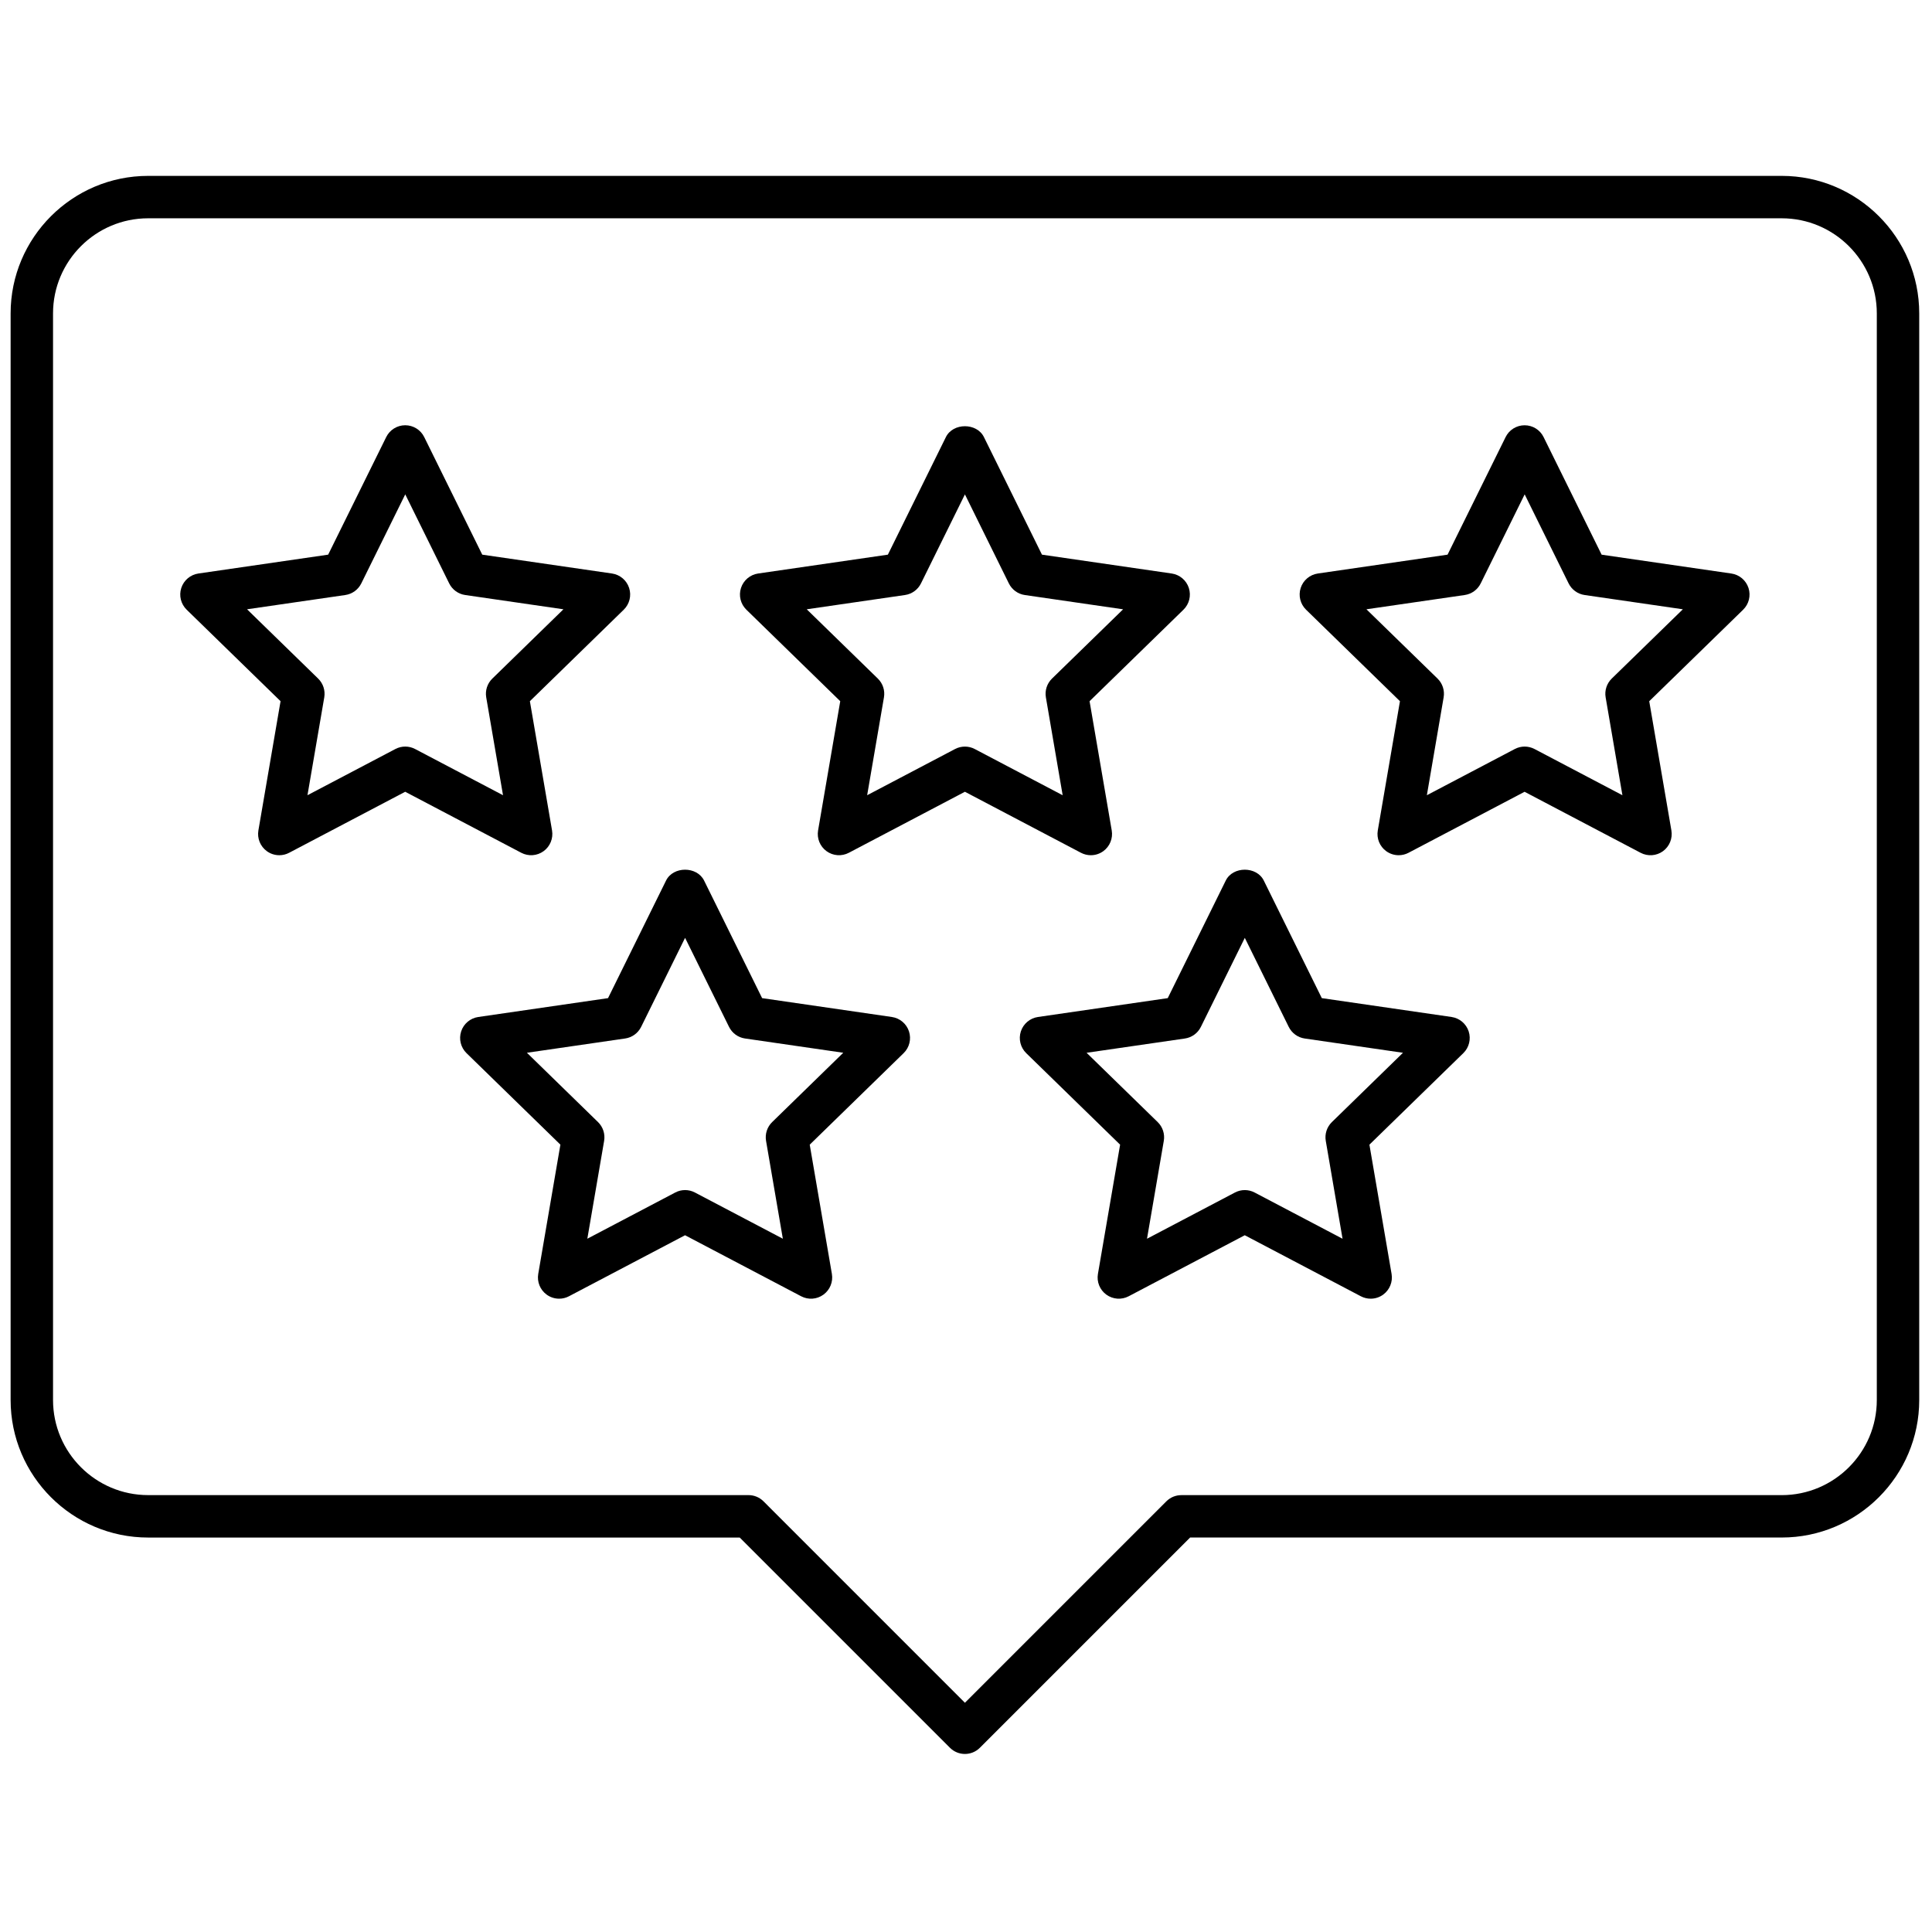 <svg xml:space="preserve" viewBox="0 0 256 256" height="256" width="256" version="1.1" xmlns:xlink="http://www.w3.org/1999/xlink" xmlns="http://www.w3.org/2000/svg">
<g transform="translate(1.407 1.407) scale(2.81 2.81)" style="stroke: none; stroke-width: 0; stroke-dasharray: none; stroke-linecap: butt; stroke-linejoin: miter; stroke-miterlimit: 10; fill: none; fill-rule: nonzero; opacity: 1;">
	<path stroke-linecap="round" transform="matrix(1 0 0 1 0 0)" style="stroke: none; stroke-width: 1; stroke-dasharray: none; stroke-linecap: butt; stroke-linejoin: miter; stroke-miterlimit: 10; fill: rgb(0,0,0); fill-rule: nonzero; opacity: 1;" d="M 50.938 39.827 c -0.159 0 -0.319 -0.038 -0.466 -0.115 L 45 36.835 l -5.473 2.877 c -0.336 0.177 -0.745 0.148 -1.053 -0.076 c -0.308 -0.224 -0.462 -0.603 -0.398 -0.978 l 1.045 -6.094 l -4.427 -4.315 c -0.273 -0.266 -0.371 -0.663 -0.253 -1.025 c 0.118 -0.362 0.431 -0.626 0.807 -0.681 l 6.119 -0.889 l 2.736 -5.544 c 0.337 -0.683 1.457 -0.683 1.794 0 l 2.736 5.544 l 6.118 0.889 c 0.377 0.055 0.689 0.319 0.808 0.681 c 0.117 0.362 0.02 0.759 -0.253 1.025 l -4.428 4.315 l 1.045 6.094 c 0.064 0.375 -0.09 0.754 -0.397 0.978 C 51.351 39.762 51.145 39.827 50.938 39.827 z M 45 34.705 c 0.16 0 0.32 0.038 0.465 0.115 l 4.144 2.179 l -0.791 -4.615 c -0.056 -0.324 0.052 -0.655 0.287 -0.885 l 3.354 -3.268 l -4.634 -0.673 c -0.326 -0.047 -0.607 -0.252 -0.753 -0.547 L 45 22.812 l -2.072 4.198 c -0.146 0.295 -0.427 0.5 -0.753 0.547 l -4.634 0.673 l 3.353 3.268 c 0.236 0.23 0.344 0.561 0.288 0.885 l -0.792 4.615 l 4.145 -2.179 C 44.68 34.743 44.84 34.705 45 34.705 z"></path>
	<path stroke-linecap="round" transform="matrix(1 0 0 1 0 0)" style="stroke: none; stroke-width: 1; stroke-dasharray: none; stroke-linecap: butt; stroke-linejoin: miter; stroke-miterlimit: 10; fill: rgb(0,0,0); fill-rule: nonzero; opacity: 1;" d="M 65.454 39.827 c -0.207 0 -0.413 -0.064 -0.588 -0.191 c -0.308 -0.224 -0.462 -0.603 -0.397 -0.978 l 1.045 -6.094 l -4.428 -4.315 c -0.272 -0.266 -0.37 -0.663 -0.253 -1.025 c 0.118 -0.362 0.431 -0.626 0.808 -0.681 l 6.118 -0.889 l 2.737 -5.544 c 0.168 -0.341 0.516 -0.557 0.896 -0.557 l 0 0 c 0.381 0 0.729 0.216 0.896 0.558 l 2.736 5.544 l 6.118 0.889 c 0.377 0.055 0.689 0.319 0.808 0.681 c 0.117 0.362 0.02 0.759 -0.253 1.025 l -4.428 4.315 l 1.045 6.094 c 0.064 0.375 -0.09 0.754 -0.397 0.978 c -0.309 0.224 -0.717 0.253 -1.054 0.076 l -5.472 -2.877 l -5.474 2.877 C 65.773 39.789 65.613 39.827 65.454 39.827 z M 63.933 28.23 l 3.354 3.268 c 0.235 0.23 0.343 0.561 0.287 0.885 l -0.791 4.615 l 4.146 -2.179 c 0.291 -0.153 0.638 -0.153 0.931 0 l 4.144 2.179 l -0.791 -4.615 c -0.056 -0.324 0.052 -0.655 0.287 -0.885 l 3.354 -3.268 l -4.634 -0.673 c -0.326 -0.047 -0.607 -0.252 -0.753 -0.547 l -2.072 -4.199 l -2.073 4.199 c -0.146 0.295 -0.427 0.5 -0.753 0.547 L 63.933 28.23 z"></path>
	<path stroke-linecap="round" transform="matrix(1 0 0 1 0 0)" style="stroke: none; stroke-width: 1; stroke-dasharray: none; stroke-linecap: butt; stroke-linejoin: miter; stroke-miterlimit: 10; fill: rgb(0,0,0); fill-rule: nonzero; opacity: 1;" d="M 12.67 39.827 c -0.207 0 -0.414 -0.064 -0.588 -0.191 c -0.308 -0.224 -0.462 -0.603 -0.398 -0.978 l 1.045 -6.094 l -4.428 -4.315 c -0.272 -0.266 -0.371 -0.663 -0.253 -1.025 c 0.118 -0.362 0.431 -0.626 0.807 -0.681 l 6.119 -0.889 l 2.737 -5.544 c 0.168 -0.341 0.516 -0.558 0.896 -0.558 l 0 0 c 0.381 0 0.729 0.216 0.897 0.558 l 2.736 5.544 l 6.119 0.889 c 0.376 0.055 0.689 0.319 0.807 0.681 c 0.118 0.362 0.02 0.759 -0.253 1.025 l -4.427 4.315 l 1.045 6.094 c 0.064 0.375 -0.09 0.754 -0.398 0.978 c -0.308 0.224 -0.716 0.253 -1.053 0.076 l -5.473 -2.877 l -5.473 2.877 C 12.989 39.789 12.829 39.827 12.67 39.827 z M 11.149 28.23 l 3.353 3.268 c 0.235 0.23 0.343 0.561 0.288 0.885 l -0.792 4.615 l 4.145 -2.179 c 0.291 -0.153 0.64 -0.153 0.931 0 l 4.145 2.179 l -0.792 -4.615 c -0.056 -0.324 0.052 -0.655 0.288 -0.885 l 3.353 -3.268 l -4.634 -0.673 c -0.326 -0.047 -0.607 -0.252 -0.753 -0.547 l -2.072 -4.199 l -2.073 4.199 c -0.146 0.295 -0.427 0.5 -0.752 0.547 L 11.149 28.23 z"></path>
	<path stroke-linecap="round" transform="matrix(1 0 0 1 0 0)" style="stroke: none; stroke-width: 1; stroke-dasharray: none; stroke-linecap: butt; stroke-linejoin: miter; stroke-miterlimit: 10; fill: rgb(0,0,0); fill-rule: nonzero; opacity: 1;" d="M 25.866 60.739 c -0.207 0 -0.414 -0.064 -0.588 -0.191 c -0.308 -0.224 -0.462 -0.603 -0.398 -0.978 l 1.045 -6.095 l -4.427 -4.315 c -0.272 -0.266 -0.371 -0.663 -0.253 -1.025 c 0.118 -0.361 0.431 -0.625 0.808 -0.68 l 6.118 -0.889 l 2.736 -5.544 c 0.337 -0.683 1.456 -0.683 1.794 0 l 2.736 5.544 l 6.118 0.889 c 0.377 0.055 0.69 0.318 0.808 0.68 c 0.118 0.362 0.02 0.76 -0.253 1.025 l -4.428 4.316 l 1.045 6.094 c 0.064 0.375 -0.09 0.754 -0.398 0.978 c -0.308 0.225 -0.716 0.254 -1.053 0.076 l -5.473 -2.877 l -5.473 2.877 C 26.185 60.701 26.025 60.739 25.866 60.739 z M 31.804 55.617 c 0.16 0 0.32 0.038 0.465 0.115 l 4.145 2.179 l -0.792 -4.615 c -0.055 -0.324 0.052 -0.655 0.288 -0.885 l 3.353 -3.269 l -4.633 -0.673 c -0.326 -0.047 -0.607 -0.252 -0.753 -0.547 l -2.073 -4.199 l -2.072 4.199 c -0.146 0.295 -0.428 0.5 -0.753 0.547 l -4.633 0.673 l 3.353 3.269 c 0.235 0.229 0.343 0.561 0.288 0.885 l -0.792 4.615 l 4.145 -2.179 C 31.484 55.655 31.644 55.617 31.804 55.617 z"></path>
	<path stroke-linecap="round" transform="matrix(1 0 0 1 0 0)" style="stroke: none; stroke-width: 1; stroke-dasharray: none; stroke-linecap: butt; stroke-linejoin: miter; stroke-miterlimit: 10; fill: rgb(0,0,0); fill-rule: nonzero; opacity: 1;" d="M 64.134 60.739 c -0.159 0 -0.319 -0.038 -0.466 -0.115 l -5.472 -2.877 l -5.473 2.877 c -0.337 0.178 -0.746 0.148 -1.054 -0.076 c -0.308 -0.224 -0.462 -0.603 -0.397 -0.978 l 1.046 -6.094 L 47.89 49.16 c -0.272 -0.266 -0.37 -0.663 -0.253 -1.024 c 0.118 -0.362 0.431 -0.626 0.808 -0.681 l 6.119 -0.889 l 2.736 -5.544 c 0.336 -0.683 1.457 -0.683 1.793 0 l 2.736 5.544 l 6.118 0.889 c 0.377 0.055 0.689 0.318 0.808 0.68 c 0.117 0.362 0.02 0.76 -0.253 1.025 l -4.428 4.316 l 1.045 6.094 c 0.064 0.375 -0.09 0.754 -0.397 0.978 C 64.547 60.675 64.341 60.739 64.134 60.739 z M 50.737 49.143 l 3.354 3.269 c 0.235 0.229 0.343 0.561 0.287 0.885 l -0.792 4.615 l 4.145 -2.179 c 0.293 -0.154 0.639 -0.154 0.932 0 l 4.144 2.179 l -0.791 -4.615 c -0.056 -0.324 0.052 -0.655 0.287 -0.885 l 3.353 -3.269 l -4.633 -0.673 c -0.326 -0.047 -0.607 -0.252 -0.753 -0.547 l -2.072 -4.199 l -2.072 4.199 c -0.146 0.295 -0.427 0.5 -0.753 0.547 L 50.737 49.143 z"></path>
	<path stroke-linecap="round" transform="matrix(1 0 0 1 0 0)" style="stroke: none; stroke-width: 1; stroke-dasharray: none; stroke-linecap: butt; stroke-linejoin: miter; stroke-miterlimit: 10; fill: rgb(0,0,0); fill-rule: nonzero; opacity: 1;" d="M 45 82.207 c -0.256 0 -0.512 -0.098 -0.707 -0.293 l -9.912 -9.912 H 6.485 C 2.909 72.002 0 69.093 0 65.517 V 14.278 c 0 -3.576 2.909 -6.485 6.485 -6.485 h 77.03 c 3.576 0 6.485 2.909 6.485 6.485 v 51.238 c 0 3.576 -2.909 6.485 -6.485 6.485 H 55.619 l -9.912 9.912 C 45.512 82.109 45.256 82.207 45 82.207 z M 6.485 9.793 C 4.012 9.793 2 11.805 2 14.278 v 51.238 c 0 2.474 2.012 4.485 4.485 4.485 h 28.31 c 0.265 0 0.52 0.105 0.707 0.293 L 45 79.793 l 9.498 -9.498 c 0.188 -0.188 0.441 -0.293 0.707 -0.293 h 28.31 c 2.474 0 4.485 -2.012 4.485 -4.485 V 14.278 c 0 -2.473 -2.012 -4.485 -4.485 -4.485 H 6.485 z"></path>
</g>
</svg>